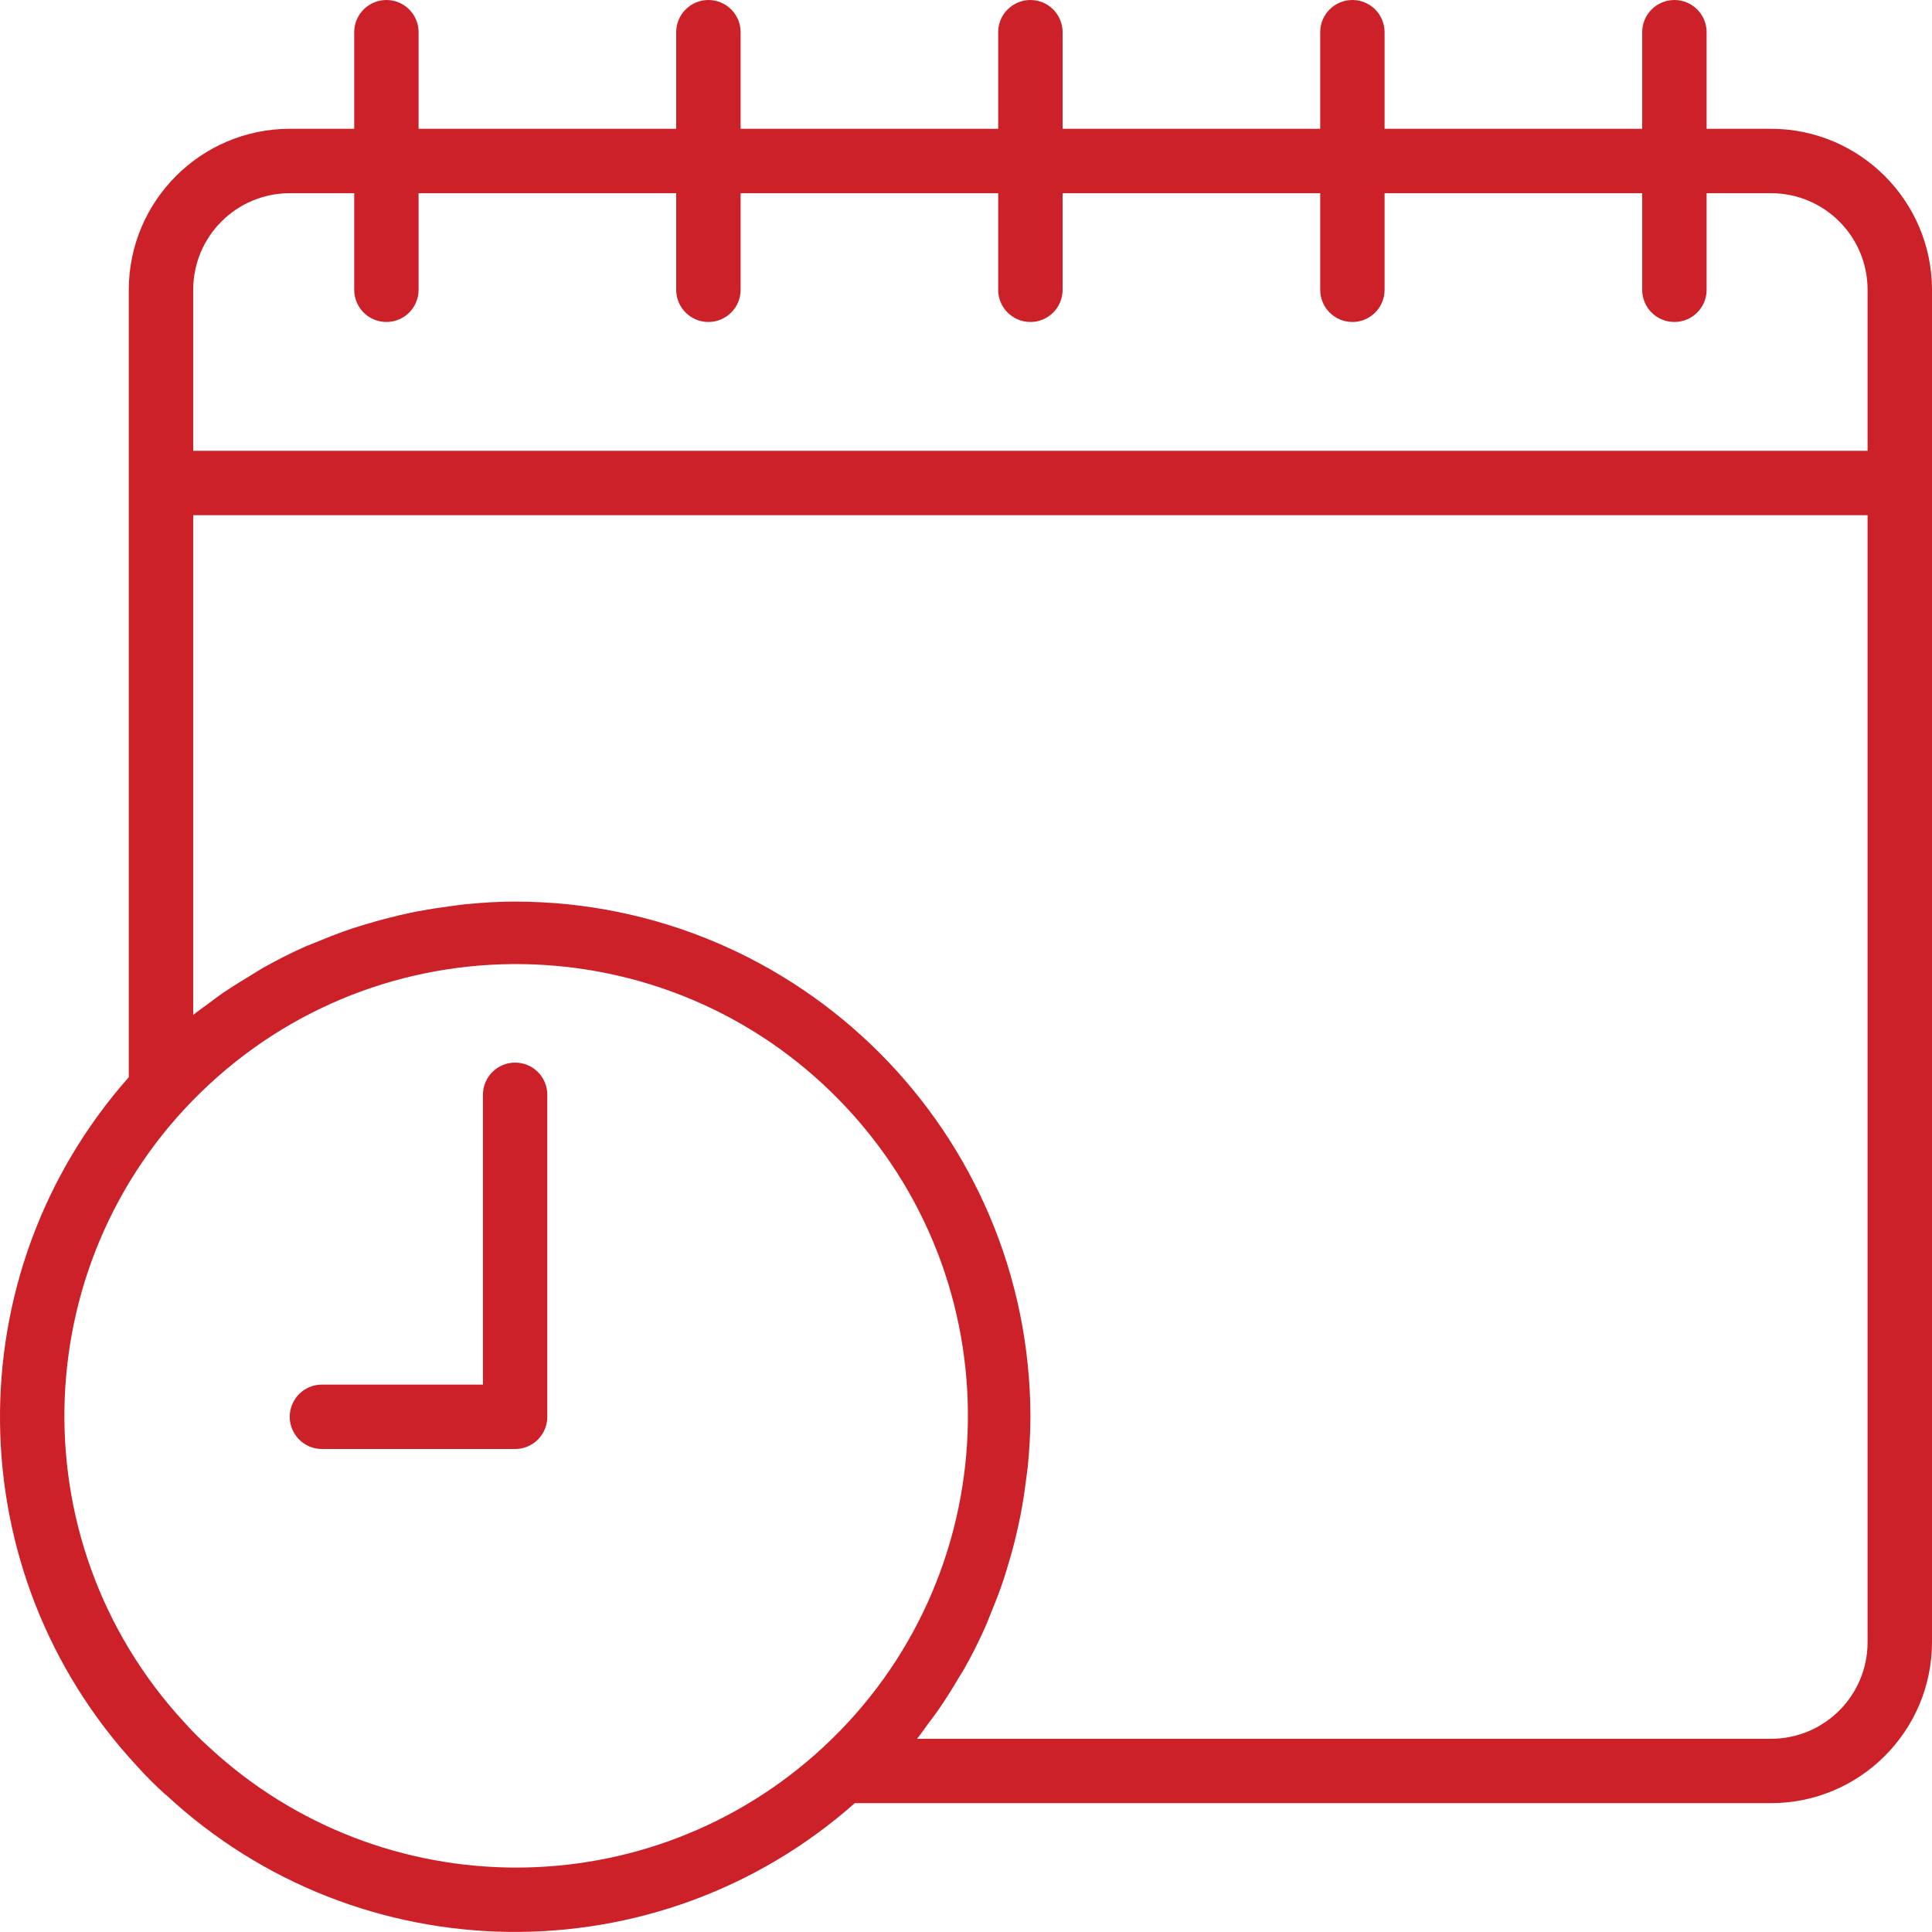 <svg width="32" height="32" viewBox="0 0 32 32" fill="none" xmlns="http://www.w3.org/2000/svg">
<path d="M29.333 2.133H28.267V0.533C28.267 0.239 28.028 0 27.733 0C27.439 0 27.2 0.239 27.2 0.533V2.133H22.933V0.533C22.933 0.239 22.695 0 22.4 0C22.105 0 21.867 0.239 21.867 0.533V2.133H17.6V0.533C17.6 0.239 17.361 0 17.067 0C16.772 0 16.533 0.239 16.533 0.533V2.133H12.267V0.533C12.267 0.239 12.028 0 11.733 0C11.439 0 11.2 0.239 11.2 0.533V2.133H6.933V0.533C6.933 0.239 6.695 0 6.4 0C6.106 0 5.867 0.239 5.867 0.533V2.133H4.8C3.328 2.135 2.135 3.328 2.133 4.8V17.842C-0.762 21.114 -0.704 26.049 2.269 29.252C2.417 29.417 2.574 29.574 2.74 29.723L2.745 29.727H2.748C5.949 32.702 10.885 32.762 14.158 29.866H29.333C30.805 29.865 31.998 28.672 32 27.2V4.8C31.998 3.328 30.805 2.135 29.333 2.133ZM13.631 28.943C10.76 31.599 6.328 31.596 3.46 28.936C3.318 28.809 3.184 28.674 3.057 28.532C0.25 25.499 0.434 20.765 3.468 17.958C6.501 15.152 11.235 15.336 14.042 18.369C16.848 21.402 16.664 26.137 13.631 28.943ZM30.933 27.2C30.933 28.084 30.217 28.8 29.333 28.8H15.189C15.254 28.719 15.312 28.634 15.373 28.551C15.434 28.468 15.487 28.401 15.541 28.323C15.66 28.151 15.771 27.975 15.876 27.795C15.907 27.742 15.942 27.693 15.971 27.64C16.103 27.407 16.223 27.167 16.331 26.921C16.359 26.859 16.381 26.794 16.407 26.731C16.485 26.546 16.557 26.358 16.621 26.167C16.651 26.078 16.677 25.987 16.704 25.896C16.757 25.725 16.802 25.552 16.842 25.378C16.863 25.283 16.885 25.188 16.904 25.091C16.939 24.909 16.968 24.724 16.991 24.539C17.002 24.453 17.015 24.369 17.024 24.283C17.05 24.012 17.067 23.74 17.067 23.467C17.061 18.756 13.244 14.939 8.533 14.933C8.26 14.933 7.988 14.95 7.717 14.976C7.631 14.985 7.547 14.998 7.461 15.009C7.276 15.033 7.092 15.062 6.909 15.096C6.812 15.115 6.717 15.136 6.621 15.158C6.447 15.199 6.276 15.244 6.106 15.295C6.014 15.323 5.922 15.349 5.832 15.379C5.644 15.442 5.458 15.514 5.278 15.589C5.211 15.617 5.143 15.642 5.077 15.669C4.834 15.776 4.597 15.896 4.363 16.027C4.304 16.06 4.248 16.098 4.189 16.133C4.017 16.236 3.848 16.342 3.682 16.453C3.601 16.51 3.522 16.571 3.442 16.63C3.362 16.689 3.278 16.747 3.2 16.811V8.533H30.933V27.2ZM30.933 7.467H3.2V4.8C3.2 3.916 3.916 3.2 4.8 3.2H5.867V4.8C5.867 5.095 6.106 5.333 6.4 5.333C6.695 5.333 6.933 5.095 6.933 4.8V3.2H11.2V4.8C11.2 5.095 11.439 5.333 11.733 5.333C12.028 5.333 12.267 5.095 12.267 4.8V3.2H16.533V4.8C16.533 5.095 16.772 5.333 17.067 5.333C17.361 5.333 17.6 5.095 17.6 4.8V3.2H21.867V4.8C21.867 5.095 22.105 5.333 22.4 5.333C22.695 5.333 22.933 5.095 22.933 4.8V3.2H27.2V4.8C27.2 5.095 27.439 5.333 27.733 5.333C28.028 5.333 28.267 5.095 28.267 4.8V3.2H29.333C30.217 3.2 30.933 3.916 30.933 4.8V7.467Z" fill="#CC2128"/>
<path d="M8.532 17.6C8.238 17.6 7.999 17.838 7.999 18.133V22.933H5.332C5.038 22.933 4.799 23.172 4.799 23.466C4.799 23.761 5.038 24 5.332 24H8.532C8.827 24 9.065 23.761 9.065 23.466V18.133C9.065 17.838 8.827 17.6 8.532 17.6Z" fill="#CC2128"/>
</svg>
